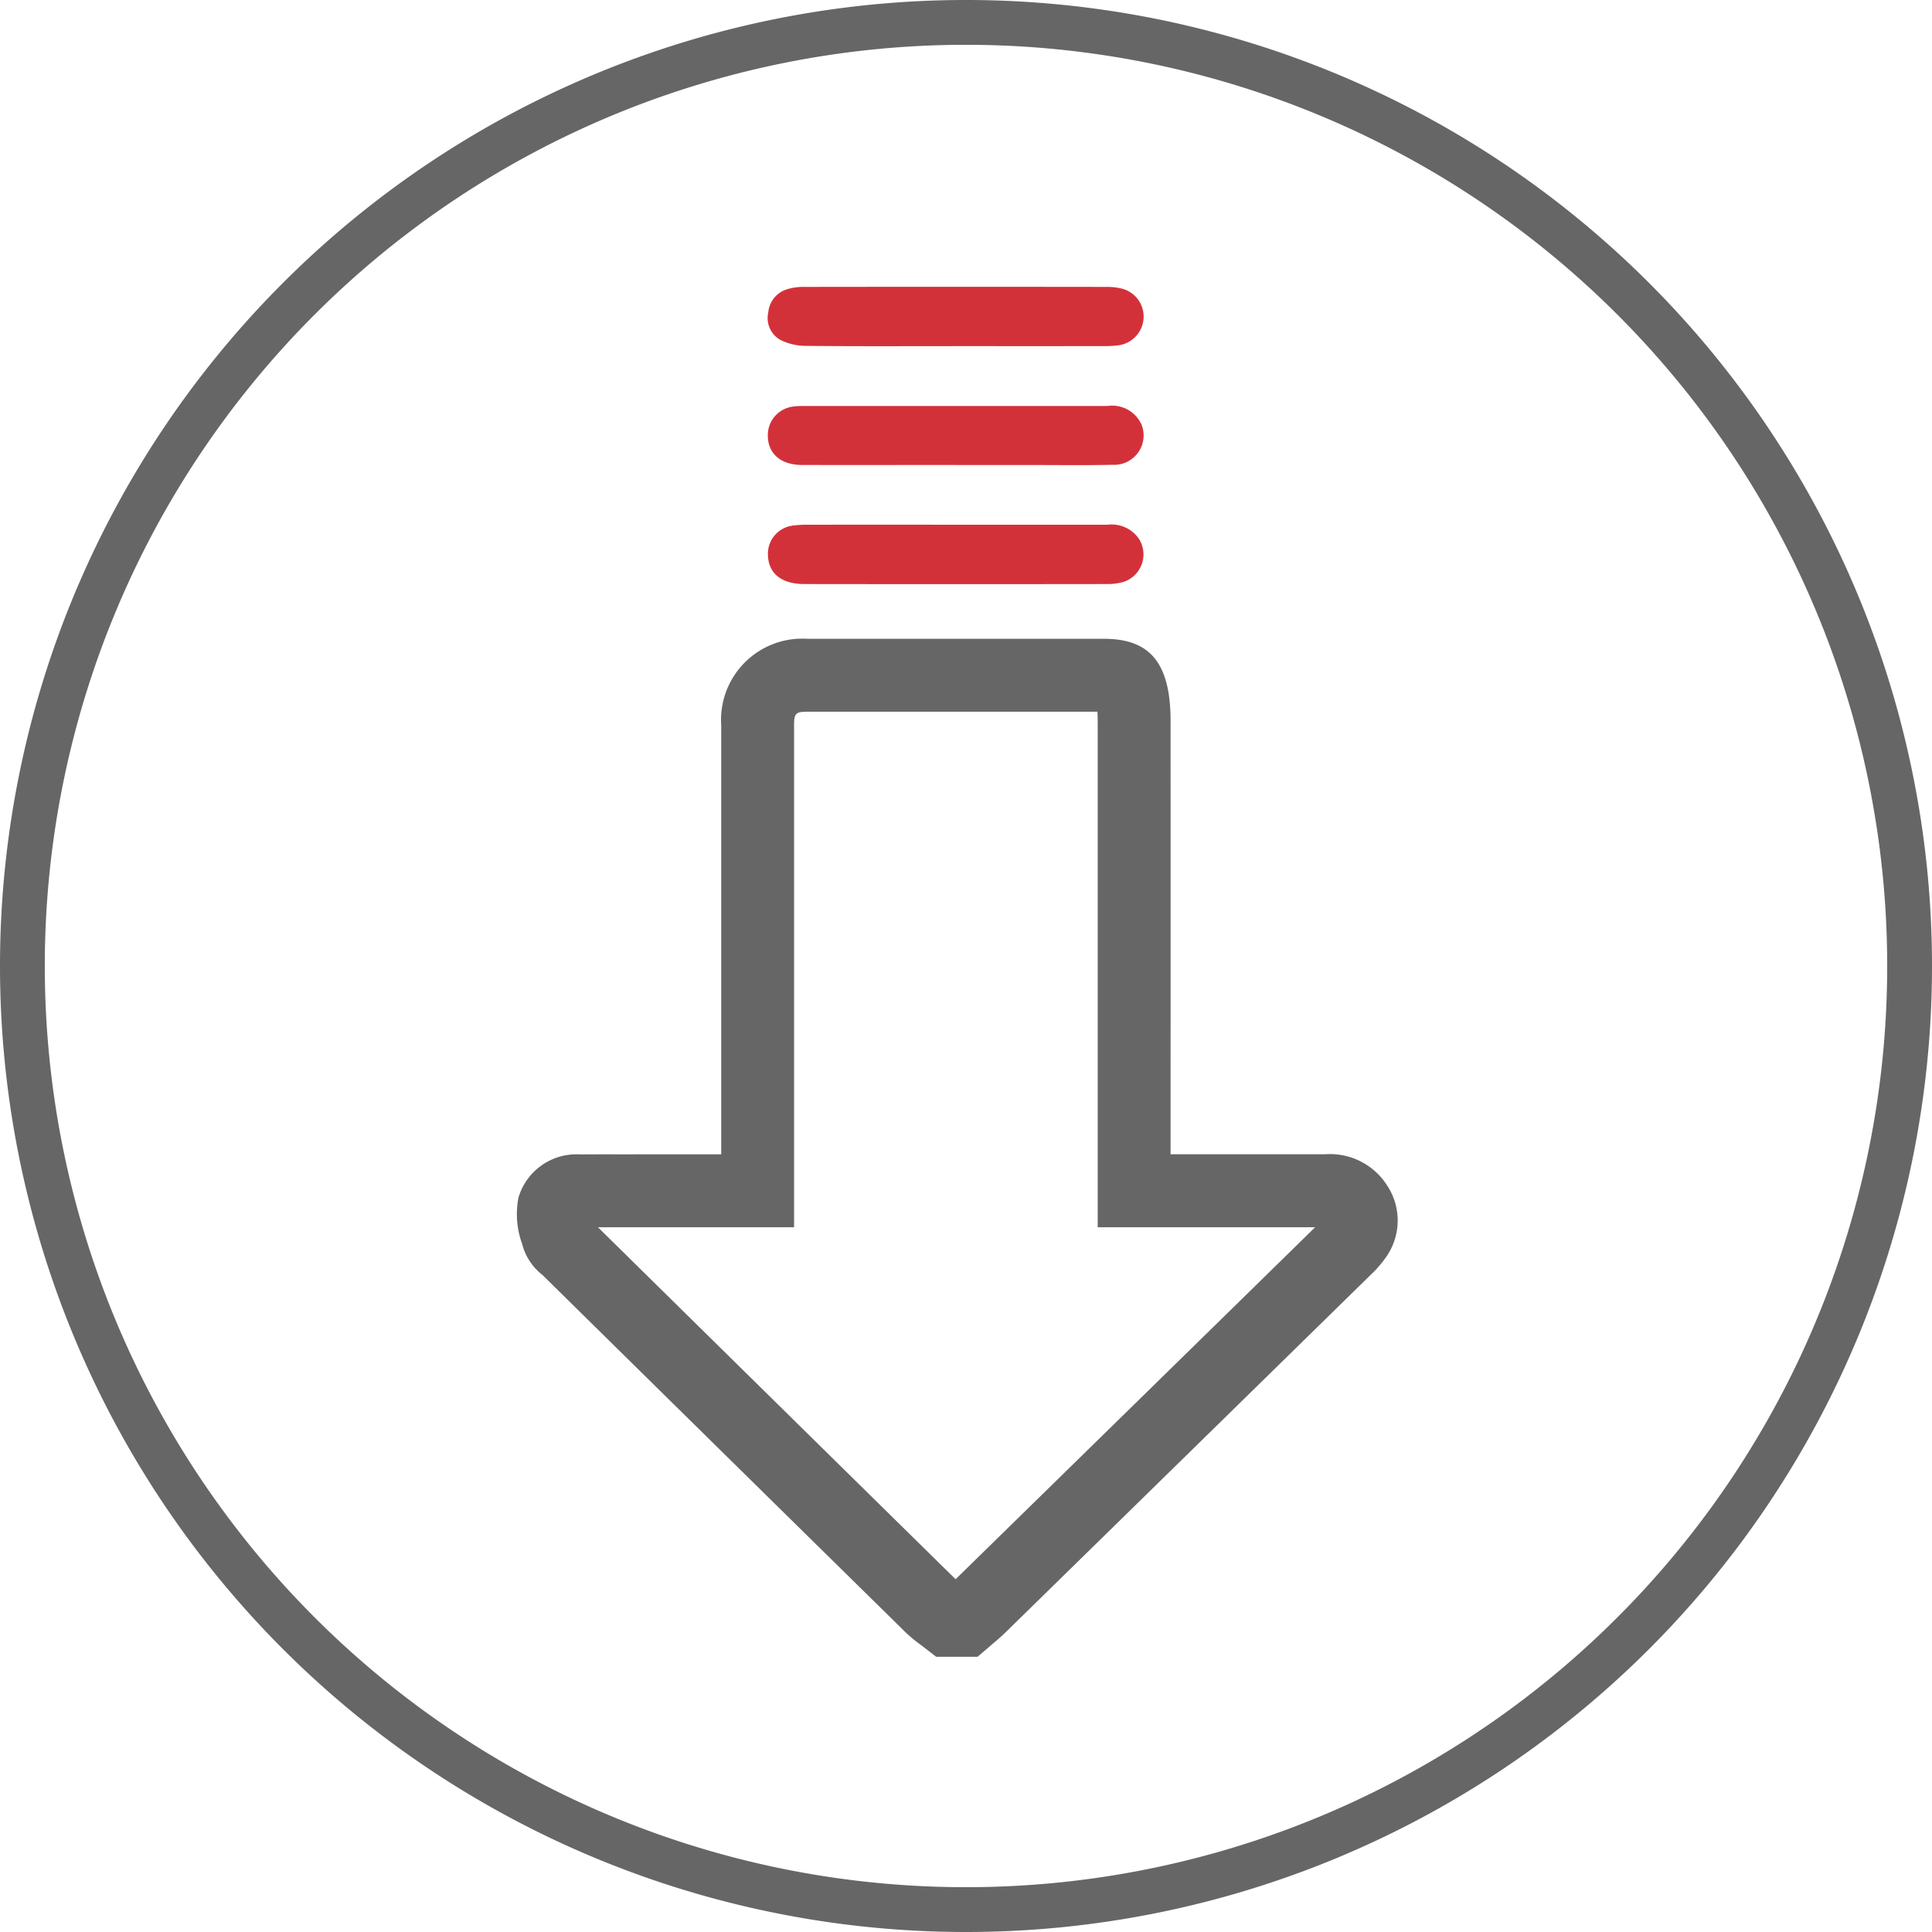 <svg id="Downward_Arrow_Icon_RGB" xmlns="http://www.w3.org/2000/svg" xmlns:xlink="http://www.w3.org/1999/xlink" width="114.624" height="114.624" viewBox="0 0 114.624 114.624">
  <defs>
    <clipPath id="clip-path">
      <rect id="Rectangle_180" data-name="Rectangle 180" width="114.624" height="114.624" transform="translate(0 0)" fill="none"/>
    </clipPath>
  </defs>
  <g id="Group_291" data-name="Group 291" clip-path="url(#clip-path)">
    <path id="Path_589" data-name="Path 589" d="M57.312,114.624a57.312,57.312,0,1,1,57.312-57.312,57.311,57.311,0,0,1-57.312,57.312m0-111.966a54.654,54.654,0,1,0,54.654,54.654A54.653,54.653,0,0,0,57.312,2.658" fill="#666"/>
    <path id="Path_590" data-name="Path 590" d="M58,98.294H55.54l-.876-.679a8.505,8.505,0,0,1-.941-.774q-10.774-10.592-21.541-21.2a3.4,3.4,0,0,1-1.152-1.655l-.057-.2a5.15,5.15,0,0,1-.211-2.739,3.586,3.586,0,0,1,3.66-2.556c1.217-.012,2.431,0,3.643-.007H42.79V43.043A4.822,4.822,0,0,1,47.273,37.9a4.89,4.89,0,0,1,.663,0H65.5c2.286,0,3.469,1,3.835,3.24a11.083,11.083,0,0,1,.113,1.774q.007,11.146,0,22.3v3.267h9.186a4.012,4.012,0,0,1,3.654,1.838,3.767,3.767,0,0,1-.053,4.264,6.833,6.833,0,0,1-.932,1.07q-10.818,10.6-21.652,21.2c-.245.239-.505.463-.767.682ZM35.478,72.813q10.6,10.443,21.217,20.881,10.667-10.436,21.33-20.881h-12.9v-29.9c0-.219,0-.46-.017-.688H47.935c-.73,0-.823.092-.823.811V72.811H35.478m-.282.011.007.027-.007-.027" fill="#666"/>
    <path id="Path_591" data-name="Path 591" d="M56.736,20.536c-2.987,0-5.974.016-8.961-.016a3.369,3.369,0,0,1-1.493-.363,1.488,1.488,0,0,1-.7-1.623A1.579,1.579,0,0,1,46.7,17.16a3.294,3.294,0,0,1,1.035-.138q8.963-.012,17.922,0a3.607,3.607,0,0,1,.964.118,1.715,1.715,0,0,1-.178,3.332,5.666,5.666,0,0,1-.974.062q-4.368.006-8.735,0" fill="#d3313a"/>
    <path id="Path_592" data-name="Path 592" d="M56.69,27.586c-3.037,0-6.074.007-9.11,0-1.259,0-2.019-.674-2.026-1.737a1.71,1.71,0,0,1,1.4-1.713,4.184,4.184,0,0,1,.75-.049h18A1.909,1.909,0,0,1,67.73,25.2a1.743,1.743,0,0,1-1.7,2.376c-1.705.037-3.413.012-5.12.012H56.69" fill="#d3313a"/>
    <path id="Path_593" data-name="Path 593" d="M56.746,31.133h8.961a1.956,1.956,0,0,1,1.881.86,1.72,1.72,0,0,1-.57,2.365,1.747,1.747,0,0,1-.33.156,3.463,3.463,0,0,1-1.037.137q-8.963.012-17.923,0c-1.344,0-2.119-.61-2.164-1.679a1.682,1.682,0,0,1,1.474-1.789,6.15,6.15,0,0,1,.9-.051q4.406-.006,8.811,0" fill="#d3313a"/>
  </g>
</svg>
